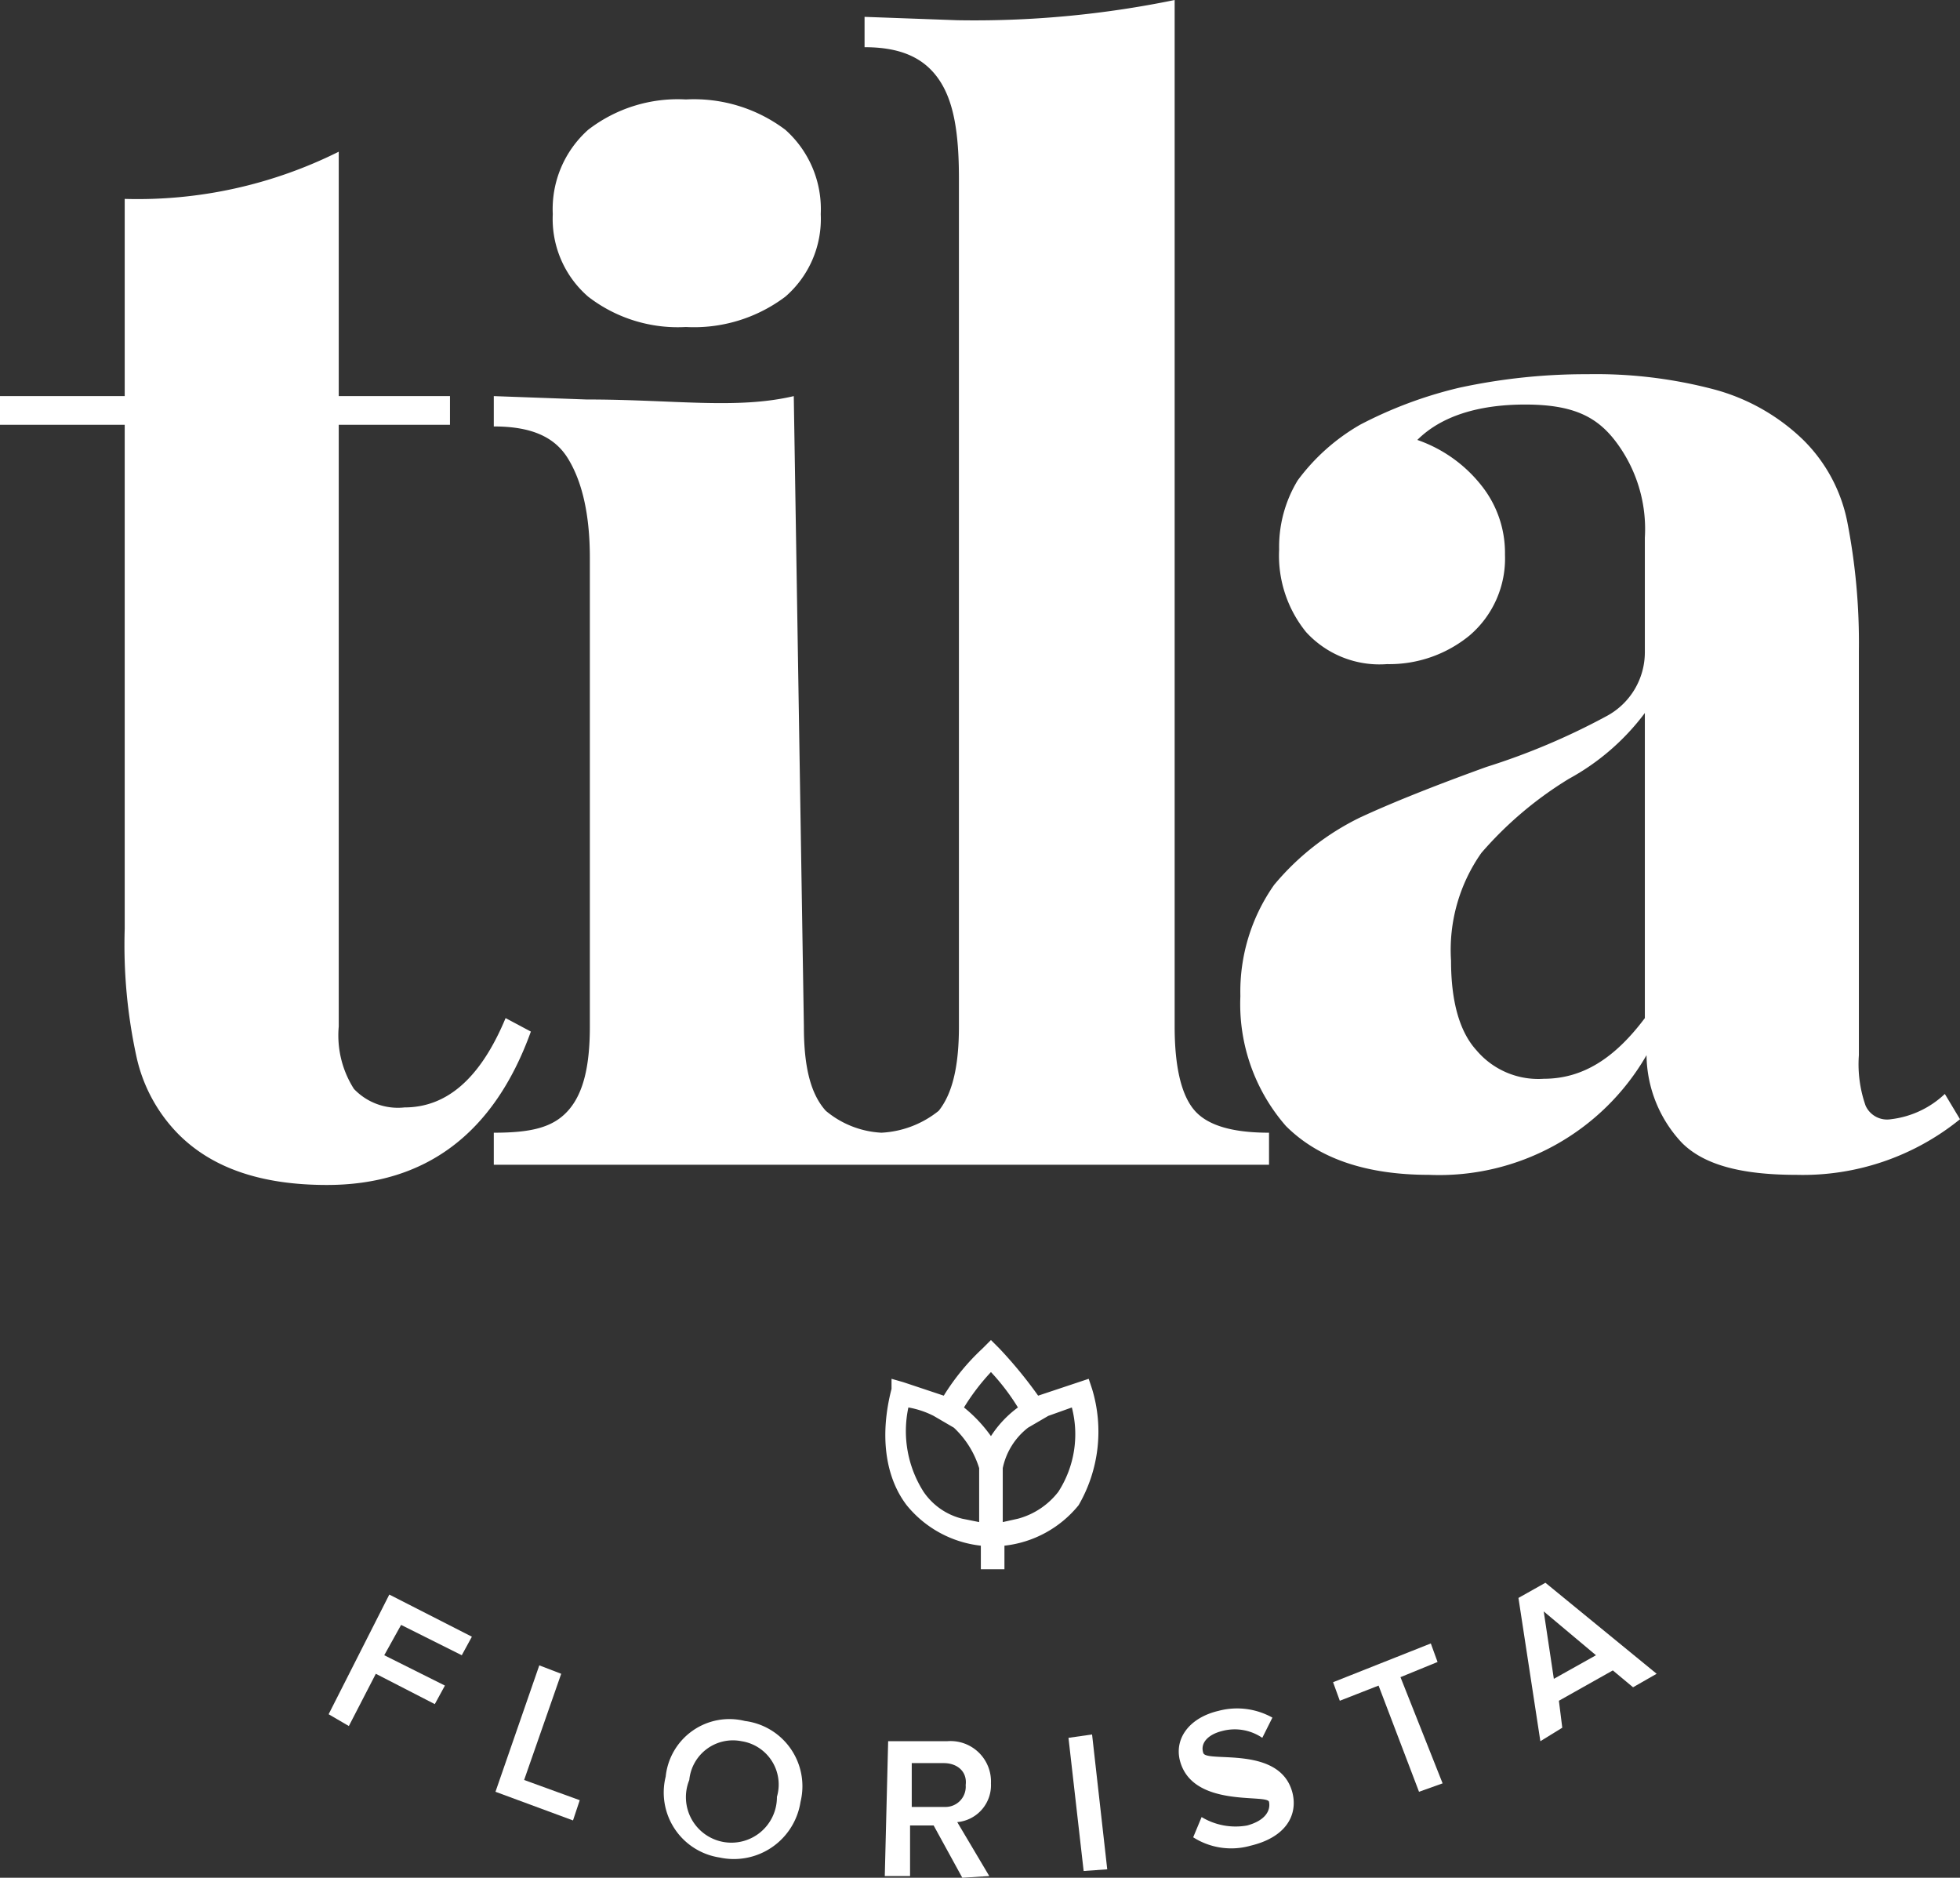 <svg id="Layer_1" data-name="Layer 1" xmlns="http://www.w3.org/2000/svg" viewBox="0 0 116.3 111.4"><rect x="0" y="0" width="116.3" height="111.4" fill="#333333" stroke="none"/><defs><style>.cls-1{fill:#ffffff;}.cls-2{fill:none;}</style></defs><path class="cls-1" d="M46.6,7.7a6.3,6.3,0,0,1,2.1,5,6.1,6.1,0,0,1-2.1,4.9,9,9,0,0,1-5.9,1.8,8.7,8.7,0,0,1-5.8-1.8,6.1,6.1,0,0,1-2.1-4.9,6.3,6.3,0,0,1,2.1-5,8.7,8.7,0,0,1,5.8-1.8A9,9,0,0,1,46.6,7.7Z"/><path class="cls-1" d="M19.5,101.7l3.6-7.1L28,97.1l-.6,1.1-3.6-1.8-1,1.8,3.6,1.8-.6,1.1-3.5-1.8-1.6,3.1Z"/><path class="cls-1" d="M29.4,106.3,32,98.8l1.3.5-2.2,6.3,3.3,1.2L34,108Z"/><path class="cls-1" d="M39.5,105.4a3.8,3.8,0,0,1,4.7-3.3,3.9,3.9,0,0,1,3.3,4.8,4,4,0,0,1-4.8,3.3A3.9,3.9,0,0,1,39.5,105.4Zm6.6,1.2a2.6,2.6,0,0,0-2.1-3.3,2.6,2.6,0,0,0-3.1,2.3,2.7,2.7,0,1,0,5.2,1Z"/><path class="cls-1" d="M57.1,111.4l-1.7-3.1H54v3H52.5l.2-8h3.5a2.4,2.4,0,0,1,2.6,2.5,2.2,2.2,0,0,1-2,2.3l1.9,3.2Zm.2-5.5c.1-.8-.5-1.3-1.3-1.3H54.1v2.6h2A1.2,1.2,0,0,0,57.3,105.9Z"/><path class="cls-1" d="M64.3,111l-.9-7.9,1.4-.2.9,8Z"/><path class="cls-1" d="M70.8,109l.5-1.2a3.9,3.9,0,0,0,2.7.5c1.1-.3,1.4-.9,1.3-1.4s-4.6.4-5.3-2.5c-.3-1.3.6-2.5,2.3-2.9a4.3,4.3,0,0,1,3.2.4l-.6,1.2a2.9,2.9,0,0,0-2.4-.4c-.8.2-1.3.7-1.1,1.3s4.6-.5,5.3,2.4c.3,1.3-.4,2.6-2.5,3.1A4.2,4.2,0,0,1,70.8,109Z"/><path class="cls-1" d="M84.2,106.3,81.8,100l-2.3.9-.4-1.1,5.8-2.3.4,1.1-2.2.9,2.5,6.3Z"/><path class="cls-1" d="M96.9,100.1l-1.2-1-3.2,1.8.2,1.6-1.3.8-1.3-8.5,1.6-.9,6.6,5.4Zm-5.3-4.5.6,4,2.5-1.4Z"/><path class="cls-1" d="M30,60.4c-1.5,3.6-3.5,5.3-6,5.3a3.6,3.6,0,0,1-3-1.1,5.9,5.9,0,0,1-.9-3.7V25.2h6.6V23.5H20.1V9A26.7,26.7,0,0,1,7.4,11.8V23.5H0v1.7H7.4V55.1a31.1,31.1,0,0,0,.7,7.6,9.4,9.4,0,0,0,2.5,4.6c2,2,4.9,3,8.8,3,5.8,0,9.9-3,12.1-9.1Z"/><path class="cls-1" d="M69.7,60.9V0A58.9,58.9,0,0,1,56.8,1.2L51.3,1V2.8c2.1,0,3.5.6,4.4,1.9s1.2,3.2,1.2,5.9V60.9c0,2.4-.4,4-1.2,5a5.9,5.9,0,0,1-3.4,1.3A5.6,5.6,0,0,1,49,65.9c-.9-1-1.3-2.6-1.3-5l-.6-37.4c-3.4.8-7.1.2-12.3.2l-5.5-.2v1.8c2.2,0,3.6.6,4.4,1.9S35,30.4,35,33.1V60.9c0,2.4-.4,4-1.3,5s-2.2,1.3-4.4,1.3v1.9h46V67.2c-2.1,0-3.6-.4-4.4-1.3S69.7,63.3,69.7,60.9Z"/><path class="cls-1" d="M115.4,64.9a5.6,5.6,0,0,1-3.2,1.5,1.4,1.4,0,0,1-1.5-.8,7.4,7.4,0,0,1-.4-3v-24a37.4,37.4,0,0,0-.7-7.7,9.4,9.4,0,0,0-2.6-4.8,12.1,12.1,0,0,0-5.3-3,27.5,27.5,0,0,0-7.5-.9,35.5,35.5,0,0,0-7.6.8,25.1,25.1,0,0,0-5.9,2.2A12.1,12.1,0,0,0,77,28.5a7.6,7.6,0,0,0-1.1,4.1,7.2,7.2,0,0,0,1.6,4.9,5.9,5.9,0,0,0,4.8,1.9,7.5,7.5,0,0,0,4.9-1.7,6,6,0,0,0,2.1-4.8,6.4,6.4,0,0,0-1.4-4.1,8.3,8.3,0,0,0-3.8-2.7c1.4-1.4,3.6-2.1,6.4-2.1s4.2.7,5.3,2.1a8.6,8.6,0,0,1,1.8,5.8v6.8a4.3,4.3,0,0,1-2.3,3.8,40.5,40.5,0,0,1-7.1,3q-4.7,1.7-7.5,3a15.4,15.4,0,0,0-5.1,4,11,11,0,0,0-2,6.6,11,11,0,0,0,2.7,7.7c1.9,1.9,4.7,2.9,8.5,2.9a14.2,14.2,0,0,0,12.9-7.1,7.7,7.7,0,0,0,2.1,5.2c1.3,1.3,3.5,1.9,6.8,1.9a14.8,14.8,0,0,0,9.7-3.3ZM97.6,60.4c-1.8,2.4-3.7,3.6-6,3.6a4.8,4.8,0,0,1-4-1.7c-1-1.1-1.5-2.9-1.5-5.3a10,10,0,0,1,1.8-6.4,22,22,0,0,1,5.2-4.4,14,14,0,0,0,4.5-3.9V60.4Z"/><path class="cls-1" d="M64.8,82.4l-.2-.6L64,82l-2.4.8A26,26,0,0,0,59.3,80l-.5-.5-.5.5A13.5,13.5,0,0,0,56,82.8L53.6,82l-.7-.2v.6c-.7,2.7-.4,5.2.9,6.9a6.6,6.6,0,0,0,4.4,2.4v1.4h1.4V91.7a6.6,6.6,0,0,0,4.4-2.4A8.7,8.7,0,0,0,64.8,82.4Zm-6-1a13,13,0,0,1,1.6,2.1,6.4,6.4,0,0,0-1.6,1.7,8.5,8.5,0,0,0-1.6-1.7A13,13,0,0,1,58.8,81.4Zm-4,7.1a6.7,6.7,0,0,1-.9-5,5.3,5.3,0,0,1,1.5.5l1.2.7a5.5,5.5,0,0,1,1.5,2.4v3.2l-1-.2A3.9,3.9,0,0,1,54.8,88.5Zm8,0a4.5,4.5,0,0,1-2.4,1.6l-.9.2V87.1A4.1,4.1,0,0,1,61,84.7l1.2-.7,1.4-.5A6.3,6.3,0,0,1,62.8,88.5Z"/><rect class="cls-2" x="-33.3" y="-33" width="184.3" height="184.25"/></svg>
